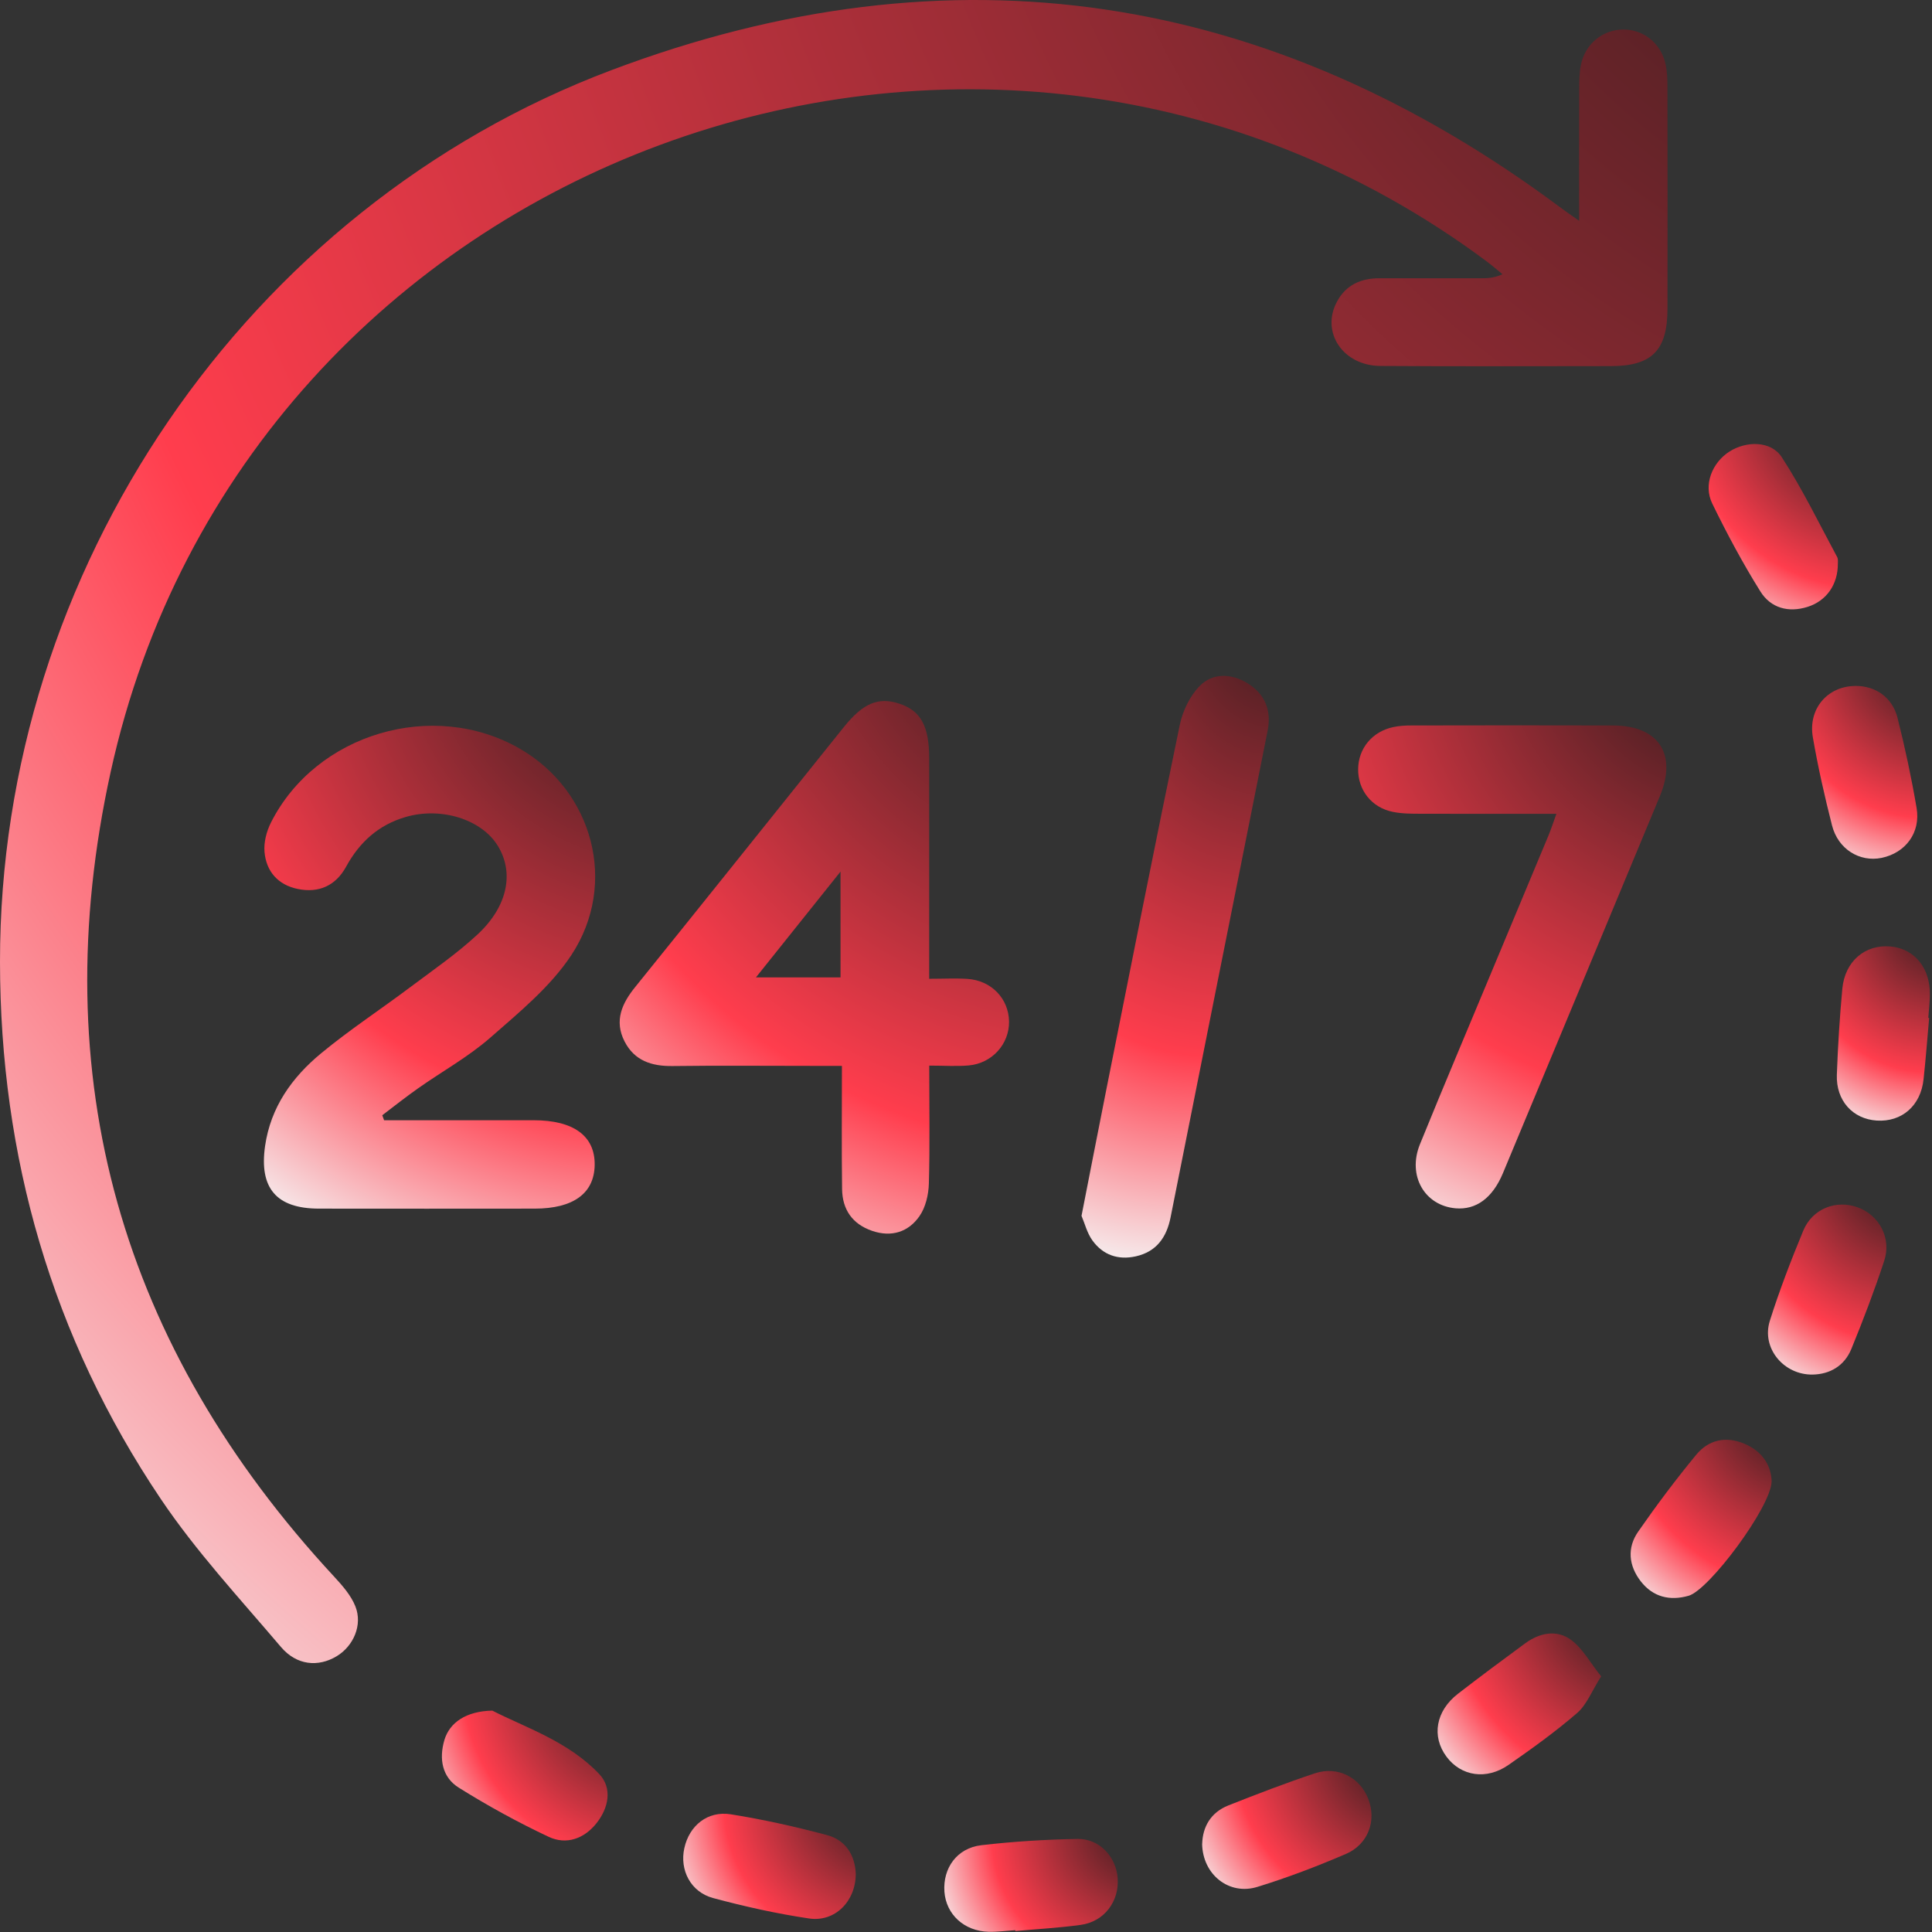 <svg width="36" height="36" viewBox="0 0 36 36" fill="none" xmlns="http://www.w3.org/2000/svg">
<rect x="0" y="0" width="36" height="36" fill="#333333" stroke="none"/>
<path d="M29.425 4.115C29.425 3.245 29.423 2.455 29.426 1.665C29.426 1.513 29.428 1.357 29.458 1.208C29.537 0.818 29.863 0.554 30.242 0.55C30.626 0.547 30.95 0.805 31.036 1.198C31.066 1.333 31.07 1.476 31.07 1.615C31.073 2.995 31.073 4.374 31.071 5.754C31.07 6.531 30.781 6.822 30.011 6.822C28.58 6.823 27.15 6.829 25.72 6.819C25.022 6.814 24.608 6.188 24.912 5.622C25.08 5.308 25.359 5.184 25.706 5.185C26.331 5.186 26.957 5.185 27.583 5.185C27.708 5.185 27.832 5.185 27.997 5.11C27.898 5.03 27.802 4.945 27.7 4.869C18.29 -2.136 4.578 2.924 2.062 14.384C0.813 20.074 2.257 25.098 6.228 29.38C6.381 29.546 6.541 29.728 6.622 29.932C6.76 30.278 6.587 30.672 6.274 30.861C5.93 31.068 5.528 31.034 5.235 30.689C4.468 29.785 3.653 28.908 2.994 27.928C0.967 24.913 0.003 21.554 6.1739e-06 17.922C-0.006 10.642 4.571 3.877 11.393 1.307C17.738 -1.085 23.668 -0.176 29.105 3.888C29.185 3.947 29.267 4.003 29.423 4.113L29.425 4.115Z" fill="url(#paint0_radial_2680_183)"/>
<path d="M7.157 20.874C8.086 20.874 9.015 20.874 9.944 20.874C10.689 20.874 11.089 21.168 11.081 21.708C11.073 22.237 10.683 22.521 9.962 22.521C8.622 22.521 7.282 22.524 5.941 22.521C5.148 22.519 4.828 22.138 4.939 21.356C5.043 20.63 5.442 20.074 5.983 19.627C6.513 19.189 7.091 18.81 7.641 18.397C8.069 18.076 8.514 17.77 8.904 17.407C9.466 16.882 9.581 16.255 9.275 15.759C8.973 15.268 8.223 15.032 7.564 15.222C7.057 15.368 6.7 15.69 6.449 16.15C6.255 16.504 5.94 16.646 5.546 16.564C5.181 16.488 4.961 16.239 4.929 15.876C4.913 15.697 4.966 15.492 5.048 15.329C5.885 13.666 8.075 13.021 9.687 13.951C11.046 14.735 11.523 16.464 10.648 17.794C10.259 18.385 9.676 18.862 9.134 19.337C8.724 19.695 8.236 19.965 7.788 20.281C7.561 20.441 7.344 20.613 7.123 20.781C7.135 20.812 7.145 20.843 7.157 20.874Z" fill="url(#paint1_radial_2680_183)"/>
<path d="M17.315 19.856C17.315 20.631 17.328 21.344 17.308 22.056C17.302 22.261 17.248 22.496 17.133 22.661C16.927 22.958 16.611 23.058 16.253 22.936C15.883 22.81 15.696 22.538 15.691 22.156C15.681 21.406 15.688 20.656 15.688 19.861C15.47 19.861 15.284 19.861 15.097 19.861C14.243 19.861 13.387 19.853 12.533 19.864C12.143 19.869 11.822 19.766 11.637 19.404C11.442 19.02 11.588 18.697 11.839 18.388C12.993 16.959 14.139 15.524 15.288 14.091C15.432 13.912 15.575 13.732 15.719 13.554C16.081 13.102 16.364 12.982 16.759 13.112C17.156 13.243 17.314 13.528 17.314 14.128C17.315 15.34 17.314 16.552 17.314 17.764V18.238C17.576 18.238 17.802 18.226 18.026 18.24C18.472 18.269 18.795 18.607 18.802 19.032C18.809 19.453 18.486 19.815 18.049 19.853C17.823 19.873 17.593 19.856 17.314 19.856H17.315ZM15.662 18.212V16.241C15.117 16.923 14.622 17.541 14.086 18.212H15.662Z" fill="url(#paint2_radial_2680_183)"/>
<path d="M29 15.164C28.131 15.164 27.306 15.166 26.481 15.163C26.303 15.163 26.122 15.163 25.949 15.127C25.556 15.046 25.304 14.721 25.307 14.333C25.31 13.947 25.569 13.631 25.962 13.548C26.073 13.524 26.19 13.518 26.303 13.518C27.554 13.516 28.805 13.514 30.056 13.518C30.905 13.52 31.256 14.051 30.929 14.836C29.956 17.178 28.981 19.519 28.005 21.86C27.811 22.325 27.503 22.548 27.122 22.515C26.544 22.464 26.222 21.906 26.458 21.323C26.909 20.214 27.376 19.111 27.837 18.005C28.176 17.193 28.515 16.383 28.853 15.57C28.901 15.455 28.939 15.335 29.001 15.165L29 15.164Z" fill="url(#paint3_radial_2680_183)"/>
<path d="M20.152 22.658C20.313 21.842 20.462 21.066 20.617 20.291C21.068 18.028 21.515 15.765 21.984 13.505C22.038 13.247 22.172 12.968 22.354 12.783C22.596 12.536 22.937 12.545 23.24 12.728C23.57 12.929 23.696 13.234 23.621 13.613C23.291 15.276 22.958 16.938 22.626 18.601C22.354 19.964 22.083 21.327 21.811 22.689C21.737 23.055 21.55 23.324 21.164 23.41C20.832 23.484 20.551 23.384 20.355 23.113C20.255 22.974 20.213 22.796 20.153 22.657L20.152 22.658Z" fill="url(#paint4_radial_2680_183)"/>
<path d="M33.776 25.613C33.238 25.622 32.818 25.12 32.978 24.612C33.158 24.042 33.373 23.483 33.602 22.93C33.773 22.519 34.219 22.349 34.621 22.499C35.019 22.647 35.248 23.072 35.11 23.492C34.927 24.048 34.719 24.595 34.497 25.136C34.367 25.453 34.095 25.608 33.776 25.613Z" fill="url(#paint5_radial_2680_183)"/>
<path d="M22.401 34.357C22.41 34.042 22.559 33.772 22.89 33.641C23.423 33.43 23.958 33.224 24.502 33.043C24.928 32.902 25.341 33.118 25.497 33.522C25.653 33.926 25.495 34.367 25.078 34.546C24.54 34.777 23.991 34.987 23.431 35.159C22.904 35.323 22.409 34.932 22.4 34.356L22.401 34.357Z" fill="url(#paint6_radial_2680_183)"/>
<path d="M34.562 12.781C34.941 12.776 35.258 12.987 35.357 13.373C35.497 13.928 35.617 14.491 35.713 15.055C35.791 15.516 35.507 15.892 35.062 15.985C34.652 16.069 34.25 15.824 34.137 15.38C33.999 14.838 33.875 14.29 33.78 13.739C33.688 13.209 34.051 12.79 34.561 12.782L34.562 12.781Z" fill="url(#paint7_radial_2680_183)"/>
<path d="M33.011 27.611C32.994 28.086 31.846 29.628 31.464 29.735C31.115 29.834 30.801 29.759 30.573 29.465C30.348 29.175 30.315 28.841 30.525 28.54C30.866 28.049 31.225 27.57 31.605 27.109C31.836 26.828 32.159 26.755 32.505 26.902C32.846 27.046 33.007 27.315 33.012 27.61L33.011 27.611Z" fill="url(#paint8_radial_2680_183)"/>
<path d="M9.174 31.875C9.789 32.19 10.588 32.446 11.166 33.057C11.414 33.319 11.343 33.686 11.114 33.974C10.883 34.264 10.552 34.38 10.225 34.227C9.649 33.956 9.09 33.649 8.551 33.312C8.238 33.118 8.178 32.774 8.28 32.425C8.376 32.098 8.686 31.884 9.174 31.875Z" fill="url(#paint9_radial_2680_183)"/>
<path d="M35.947 18.968C35.913 19.349 35.884 19.73 35.843 20.11C35.79 20.604 35.438 20.91 34.97 20.88C34.524 20.851 34.21 20.509 34.227 20.027C34.246 19.493 34.28 18.958 34.329 18.425C34.377 17.911 34.752 17.595 35.226 17.636C35.676 17.676 35.972 18.04 35.96 18.546C35.957 18.686 35.941 18.826 35.931 18.966C35.936 18.966 35.942 18.967 35.947 18.968Z" fill="url(#paint10_radial_2680_183)"/>
<path d="M29.835 31.236C29.659 31.514 29.566 31.765 29.389 31.918C28.985 32.267 28.549 32.581 28.11 32.886C27.699 33.173 27.225 33.098 26.954 32.734C26.671 32.355 26.753 31.881 27.167 31.561C27.581 31.241 28 30.929 28.421 30.62C28.691 30.423 29.01 30.36 29.278 30.559C29.492 30.719 29.63 30.98 29.835 31.236Z" fill="url(#paint11_radial_2680_183)"/>
<path d="M34.246 10.5C34.248 10.894 34.032 11.197 33.682 11.308C33.324 11.421 32.995 11.329 32.803 11.022C32.473 10.494 32.178 9.942 31.905 9.382C31.736 9.035 31.902 8.621 32.226 8.414C32.541 8.213 33 8.211 33.2 8.518C33.586 9.111 33.896 9.755 34.233 10.38C34.255 10.421 34.244 10.48 34.246 10.5Z" fill="url(#paint12_radial_2680_183)"/>
<path d="M15.946 34.914C15.946 35.427 15.56 35.819 15.077 35.748C14.474 35.659 13.876 35.525 13.287 35.367C12.867 35.254 12.661 34.842 12.752 34.436C12.844 34.018 13.184 33.738 13.619 33.807C14.221 33.903 14.82 34.037 15.41 34.194C15.767 34.289 15.932 34.579 15.946 34.914Z" fill="url(#paint13_radial_2680_183)"/>
<path d="M18.919 35.966C18.753 35.977 18.587 36 18.422 35.996C17.966 35.984 17.629 35.673 17.598 35.249C17.567 34.81 17.831 34.436 18.285 34.383C18.879 34.313 19.48 34.277 20.079 34.266C20.484 34.258 20.798 34.597 20.826 34.996C20.858 35.43 20.575 35.807 20.14 35.867C19.736 35.923 19.326 35.945 18.92 35.982C18.92 35.976 18.92 35.972 18.919 35.966Z" fill="url(#paint14_radial_2680_183)"/>
<defs>
<radialGradient id="paint0_radial_2680_183" cx="0" cy="0" r="1" gradientUnits="userSpaceOnUse" gradientTransform="translate(38.458 -7.471) rotate(134.932) scale(53.612 56.053)">
<stop stop-color="#161616"/>
<stop offset="0.716" stop-color="#FF3D4D"/>
<stop offset="1" stop-color="#F6EAEB"/>
</radialGradient>
<radialGradient id="paint1_radial_2680_183" cx="0" cy="0" r="1" gradientUnits="userSpaceOnUse" gradientTransform="translate(12.557 11.354) rotate(124.31) scale(13.344 12.991)">
<stop stop-color="#161616"/>
<stop offset="0.716" stop-color="#FF3D4D"/>
<stop offset="1" stop-color="#F6EAEB"/>
</radialGradient>
<radialGradient id="paint2_radial_2680_183" cx="0" cy="0" r="1" gradientUnits="userSpaceOnUse" gradientTransform="translate(20.526 10.67) rotate(126.029) scale(15.03 14.95)">
<stop stop-color="#161616"/>
<stop offset="0.716" stop-color="#FF3D4D"/>
<stop offset="1" stop-color="#F6EAEB"/>
</radialGradient>
<radialGradient id="paint3_radial_2680_183" cx="0" cy="0" r="1" gradientUnits="userSpaceOnUse" gradientTransform="translate(32.415 11.345) rotate(122.404) scale(13.06 12.355)">
<stop stop-color="#161616"/>
<stop offset="0.716" stop-color="#FF3D4D"/>
<stop offset="1" stop-color="#F6EAEB"/>
</radialGradient>
<radialGradient id="paint4_radial_2680_183" cx="0" cy="0" r="1" gradientUnits="userSpaceOnUse" gradientTransform="translate(24.471 9.98) rotate(107.76) scale(13.941 8.468)">
<stop stop-color="#161616"/>
<stop offset="0.716" stop-color="#FF3D4D"/>
<stop offset="1" stop-color="#F6EAEB"/>
</radialGradient>
<radialGradient id="paint5_radial_2680_183" cx="0" cy="0" r="1" gradientUnits="userSpaceOnUse" gradientTransform="translate(35.675 21.681) rotate(124.729) scale(4.721 4.622)">
<stop stop-color="#161616"/>
<stop offset="0.716" stop-color="#FF3D4D"/>
<stop offset="1" stop-color="#F6EAEB"/>
</radialGradient>
<radialGradient id="paint6_radial_2680_183" cx="0" cy="0" r="1" gradientUnits="userSpaceOnUse" gradientTransform="translate(26.306 32.47) rotate(145.018) scale(4.693 4.61)">
<stop stop-color="#161616"/>
<stop offset="0.716" stop-color="#FF3D4D"/>
<stop offset="1" stop-color="#F6EAEB"/>
</radialGradient>
<radialGradient id="paint7_radial_2680_183" cx="0" cy="0" r="1" gradientUnits="userSpaceOnUse" gradientTransform="translate(36.192 12.005) rotate(121.206) scale(4.611 4.273)">
<stop stop-color="#161616"/>
<stop offset="0.716" stop-color="#FF3D4D"/>
<stop offset="1" stop-color="#F6EAEB"/>
</radialGradient>
<radialGradient id="paint8_radial_2680_183" cx="0" cy="0" r="1" gradientUnits="userSpaceOnUse" gradientTransform="translate(33.636 26.117) rotate(131.561) scale(4.825 5.009)">
<stop stop-color="#161616"/>
<stop offset="0.716" stop-color="#FF3D4D"/>
<stop offset="1" stop-color="#F6EAEB"/>
</radialGradient>
<radialGradient id="paint9_radial_2680_183" cx="0" cy="0" r="1" gradientUnits="userSpaceOnUse" gradientTransform="translate(12.056 31.292) rotate(141.772) scale(4.789 4.868)">
<stop stop-color="#161616"/>
<stop offset="0.716" stop-color="#FF3D4D"/>
<stop offset="1" stop-color="#F6EAEB"/>
</radialGradient>
<radialGradient id="paint10_radial_2680_183" cx="0" cy="0" r="1" gradientUnits="userSpaceOnUse" gradientTransform="translate(36.373 16.849) rotate(117.969) scale(4.505 3.902)">
<stop stop-color="#161616"/>
<stop offset="0.716" stop-color="#FF3D4D"/>
<stop offset="1" stop-color="#F6EAEB"/>
</radialGradient>
<radialGradient id="paint11_radial_2680_183" cx="0" cy="0" r="1" gradientUnits="userSpaceOnUse" gradientTransform="translate(30.56 29.805) rotate(139.134) scale(4.912 5.082)">
<stop stop-color="#161616"/>
<stop offset="0.716" stop-color="#FF3D4D"/>
<stop offset="1" stop-color="#F6EAEB"/>
</radialGradient>
<radialGradient id="paint12_radial_2680_183" cx="0" cy="0" r="1" gradientUnits="userSpaceOnUse" gradientTransform="translate(34.82 7.531) rotate(127.885) scale(4.781 4.845)">
<stop stop-color="#161616"/>
<stop offset="0.716" stop-color="#FF3D4D"/>
<stop offset="1" stop-color="#F6EAEB"/>
</radialGradient>
<radialGradient id="paint13_radial_2680_183" cx="0" cy="0" r="1" gradientUnits="userSpaceOnUse" gradientTransform="translate(16.711 33.324) rotate(148.513) scale(4.595 4.28)">
<stop stop-color="#161616"/>
<stop offset="0.716" stop-color="#FF3D4D"/>
<stop offset="1" stop-color="#F6EAEB"/>
</radialGradient>
<radialGradient id="paint14_radial_2680_183" cx="0" cy="0" r="1" gradientUnits="userSpaceOnUse" gradientTransform="translate(21.597 33.848) rotate(151.717) scale(4.473 3.903)">
<stop stop-color="#161616"/>
<stop offset="0.716" stop-color="#FF3D4D"/>
<stop offset="1" stop-color="#F6EAEB"/>
</radialGradient>
</defs>
</svg>
